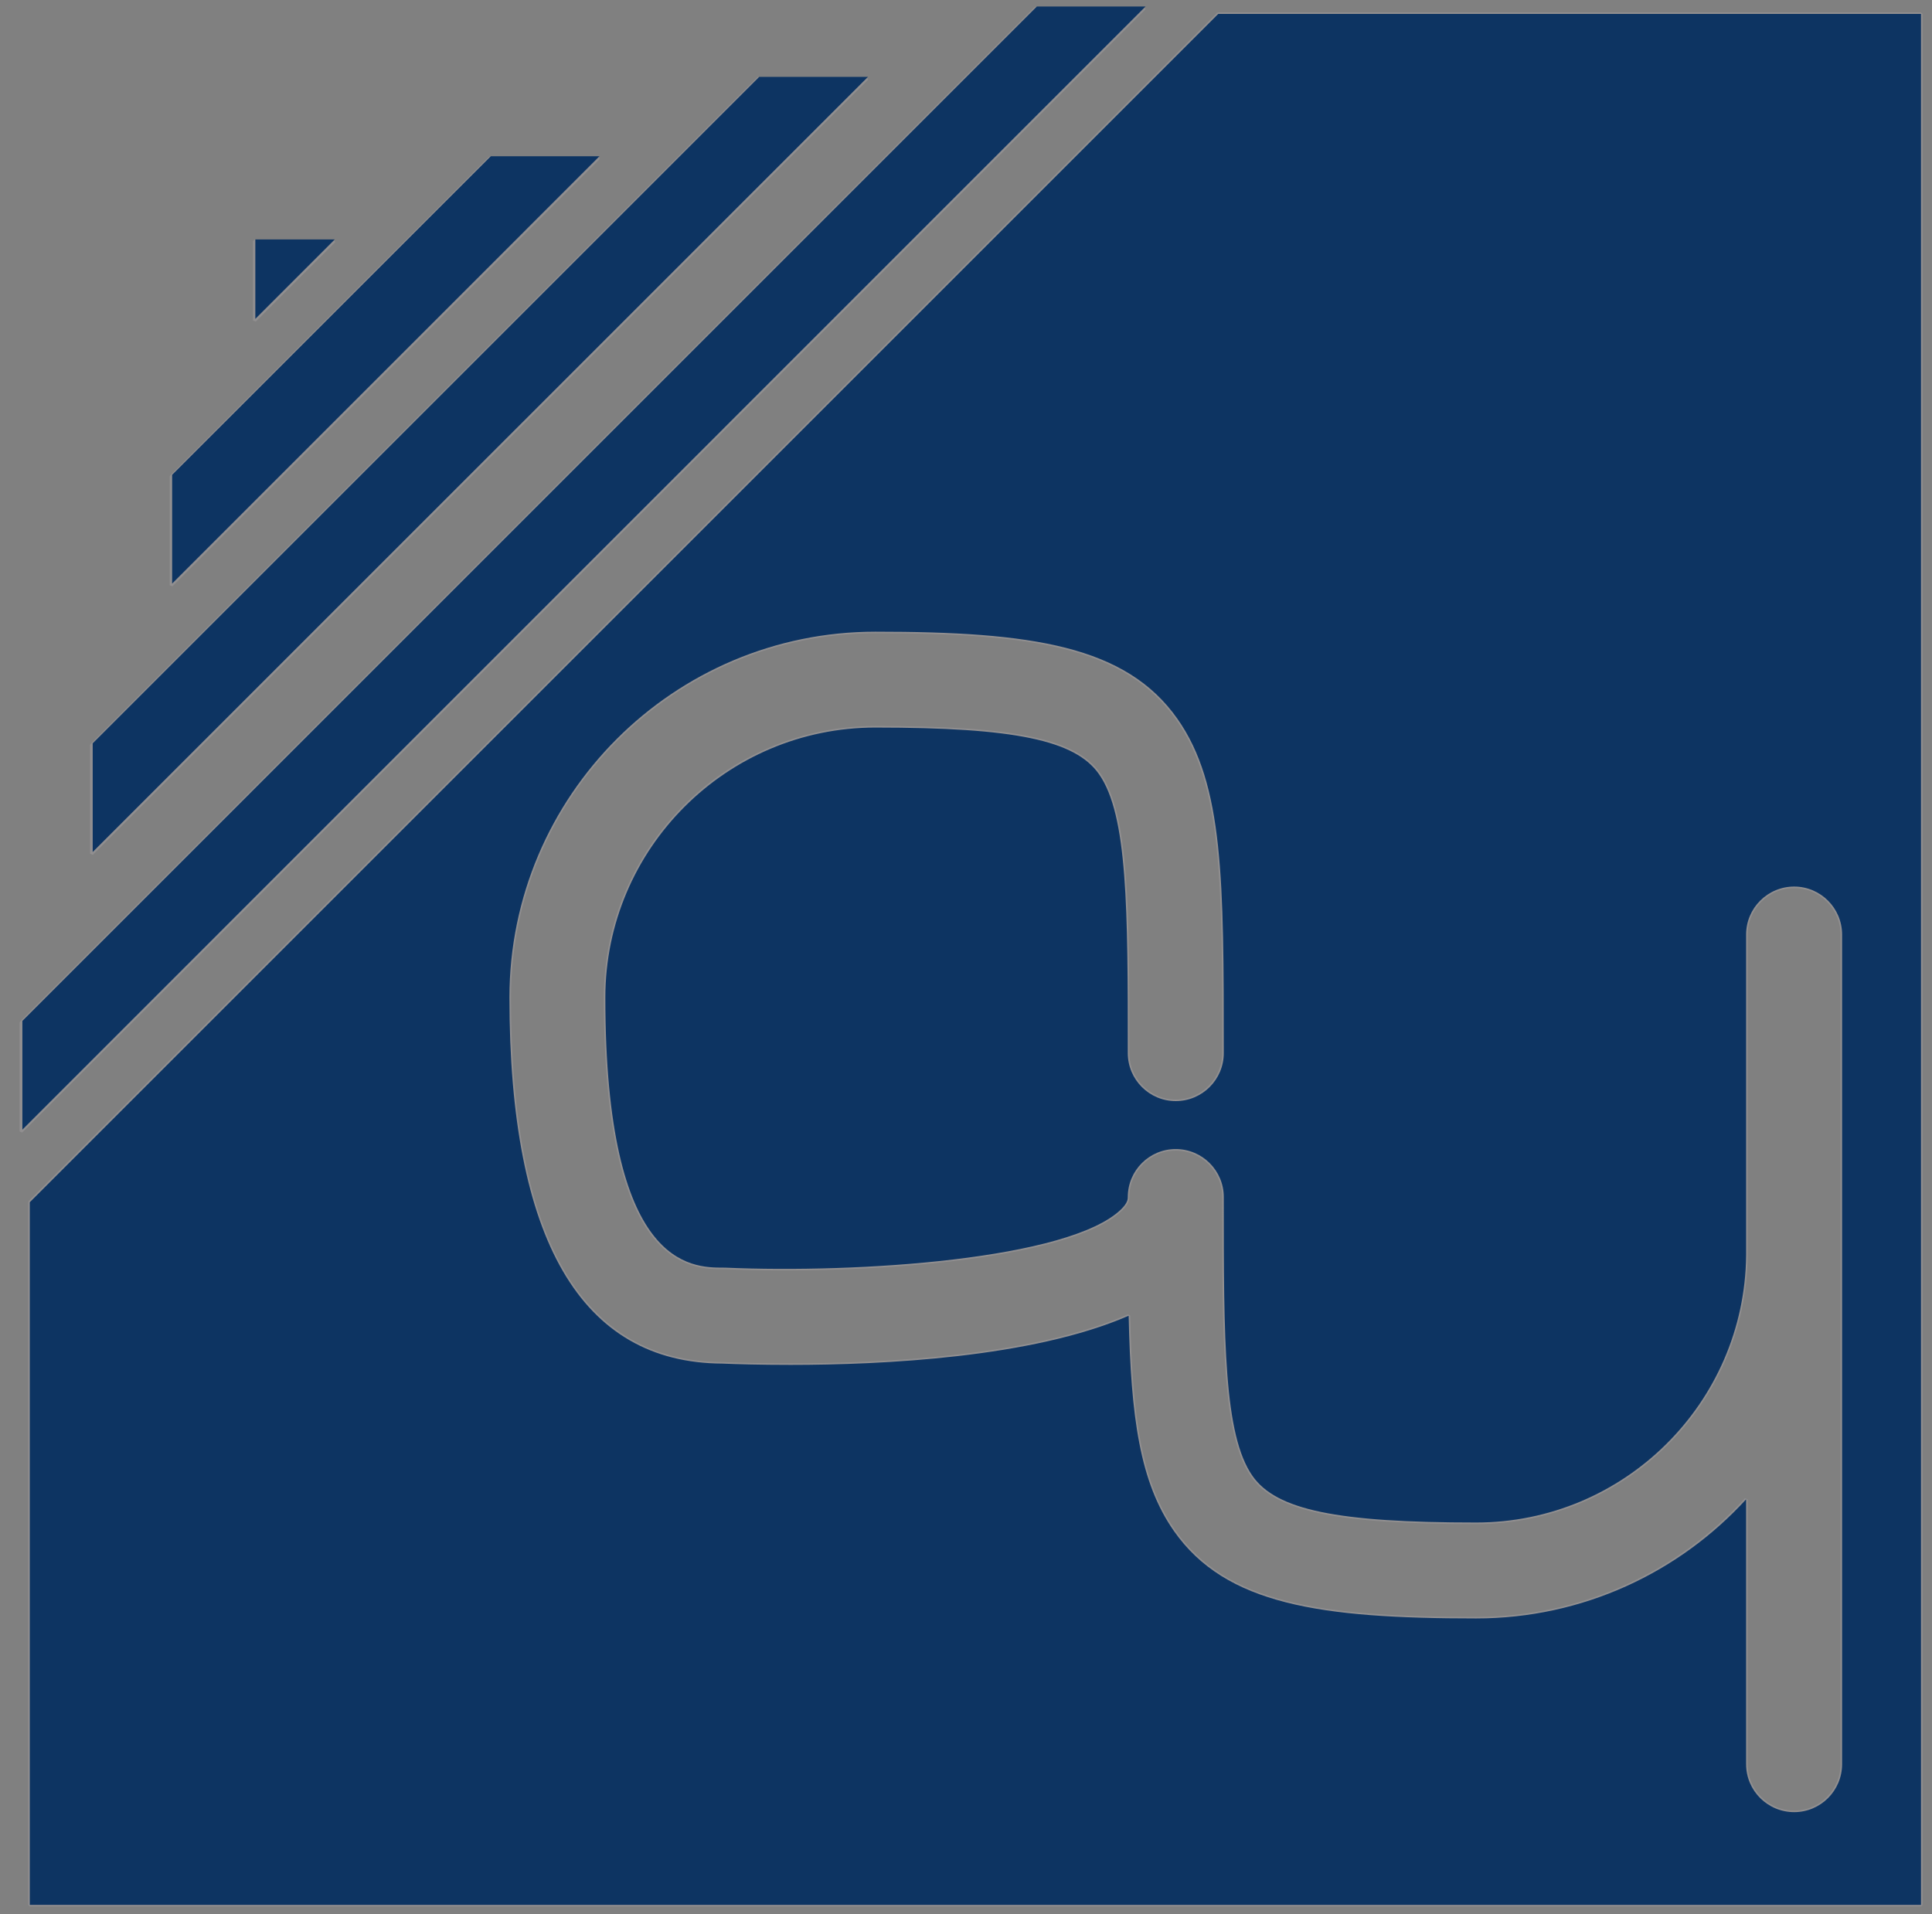 <?xml version="1.0" encoding="UTF-8" standalone="no"?>
<!-- Created with Inkscape (http://www.inkscape.org/) -->

<svg
   width="109mm"
   height="108mm"
   viewBox="0 0 109 108"
   version="1.1"
   id="svg2691"
   xmlns:xlink="http://www.w3.org/1999/xlink"
   xmlns="http://www.w3.org/2000/svg"
   xmlns:svg="http://www.w3.org/2000/svg">
  <rect x="0" y="0" width="109" height="108" fill="#808080" stroke="none"/>
  <defs
     id="defs2688">
    <clipPath
       clipPathUnits="userSpaceOnUse"
       id="clipPath162">
      <path
         d="M 0,595.28 H 595.28 V 0 H 0 Z"
         id="path160" />
    </clipPath>
    <clipPath
       clipPathUnits="userSpaceOnUse"
       id="clipPath194">
      <path
         d="m 183.147,412.214 v -12.697 l 12.696,12.697 z"
         id="path192" />
    </clipPath>
    <mask
       maskUnits="userSpaceOnUse"
       x="0"
       y="0"
       width="1"
       height="1"
       id="mask214">
      <g
         id="g224">
        <g
           id="g222">
          <g
             id="g220">
            <g
               id="g218">
              <path
                 d="M -32768,32767 H 32767 V -32767 H -32768 Z"
                 style="fill:url(#linearGradient212);stroke:none"
                 id="path216" />
            </g>
          </g>
        </g>
      </g>
    </mask>
    <linearGradient
       x1="0"
       y1="0"
       x2="1"
       y2="0"
       gradientUnits="userSpaceOnUse"
       gradientTransform="matrix(54.098,341.559,341.559,-54.098,283.04,124.475)"
       spreadMethod="pad"
       id="linearGradient212">
      <stop
         style="stop-opacity:0;stop-color:#ffffff"
         offset="0"
         id="stop204" />
      <stop
         style="stop-opacity:0;stop-color:#ffffff"
         offset="0.11"
         id="stop206" />
      <stop
         style="stop-opacity:0.39;stop-color:#ffffff"
         offset="0.741"
         id="stop208" />
      <stop
         style="stop-opacity:0.39;stop-color:#ffffff"
         offset="1"
         id="stop210" />
    </linearGradient>
    <linearGradient
       x1="0"
       y1="0"
       x2="1"
       y2="0"
       gradientUnits="userSpaceOnUse"
       gradientTransform="matrix(54.098,341.559,341.559,-54.098,283.04,124.475)"
       spreadMethod="pad"
       id="linearGradient238">
      <stop
         style="stop-opacity:1;stop-color:#ffffff"
         offset="0"
         id="stop230" />
      <stop
         style="stop-opacity:1;stop-color:#ffffff"
         offset="0.11"
         id="stop232" />
      <stop
         style="stop-opacity:1;stop-color:#231f20"
         offset="0.741"
         id="stop234" />
      <stop
         style="stop-opacity:1;stop-color:#231f20"
         offset="1"
         id="stop236" />
    </linearGradient>
    <clipPath
       clipPathUnits="userSpaceOnUse"
       id="clipPath248">
      <path
         d="m 220.784,425.51 -50.932,-50.923 v -17.381 l 68.297,68.304 z"
         id="path246" />
    </clipPath>
    <mask
       maskUnits="userSpaceOnUse"
       x="0"
       y="0"
       width="1"
       height="1"
       id="mask268">
      <g
         id="g278">
        <g
           id="g276">
          <g
             id="g274">
            <g
               id="g272">
              <path
                 d="M -32768,32767 H 32767 V -32767 H -32768 Z"
                 style="fill:url(#linearGradient212);stroke:none"
                 id="path270" />
            </g>
          </g>
        </g>
      </g>
    </mask>
    <clipPath
       clipPathUnits="userSpaceOnUse"
       id="clipPath302">
      <path
         d="M 308.056,449.45 145.918,287.305 v -17.383 l 179.51,179.528 z"
         id="path300" />
    </clipPath>
    <mask
       maskUnits="userSpaceOnUse"
       x="0"
       y="0"
       width="1"
       height="1"
       id="mask322">
      <g
         id="g332">
        <g
           id="g330">
          <g
             id="g328">
            <g
               id="g326">
              <path
                 d="M -32768,32767 H 32767 V -32767 H -32768 Z"
                 style="fill:url(#linearGradient212);stroke:none"
                 id="path324" />
            </g>
          </g>
        </g>
      </g>
    </mask>
    <clipPath
       clipPathUnits="userSpaceOnUse"
       id="clipPath356">
      <path
         d="M 263.685,438.204 157.154,331.67 v -17.373 l 123.911,123.907 z"
         id="path354" />
    </clipPath>
    <mask
       maskUnits="userSpaceOnUse"
       x="0"
       y="0"
       width="1"
       height="1"
       id="mask376">
      <g
         id="g386">
        <g
           id="g384">
          <g
             id="g382">
            <g
               id="g380">
              <path
                 d="M -32768,32767 H 32767 V -32767 H -32768 Z"
                 style="fill:url(#linearGradient212);stroke:none"
                 id="path378" />
            </g>
          </g>
        </g>
      </g>
    </mask>
    <clipPath
       clipPathUnits="userSpaceOnUse"
       id="clipPath410">
      <path
         d="M 337.044,448.259 147.1,258.317 V 146.006 h 302.262 v 302.253 z m -79.25,-215.735 c -22.588,0.104 -34.036,19.79 -34.036,58.506 v 0 c 0,32.254 26.245,58.486 58.491,58.486 v 0 c 24.957,0 40.045,-2.228 48.28,-13.934 v 0 c 7.402,-10.517 7.402,-25.77 7.402,-53.432 v 0 c 0,-4.226 -3.44,-7.669 -7.684,-7.669 v 0 c -4.226,0 -7.66,3.443 -7.66,7.669 v 0 c 0,22.927 0,38.053 -4.61,44.601 v 0 c -3.789,5.413 -13.478,7.438 -35.728,7.438 v 0 c -23.787,0 -43.159,-19.367 -43.159,-43.159 v 0 c 0,-43.166 13.717,-43.166 18.886,-43.166 v 0 c 0.109,0 0.211,-0.005 0.341,-0.005 v 0 c 21.213,-0.929 54.85,1.328 63.16,9.283 v 0 c 1.11,1.066 1.11,1.701 1.11,2.005 v 0 c 0,4.237 3.434,7.671 7.66,7.671 v 0 c 4.244,0 7.684,-3.434 7.684,-7.671 v 0 c 0,-22.916 0,-38.049 4.605,-44.597 v 0 c 3.801,-5.413 13.482,-7.427 35.721,-7.427 v 0 c 23.644,0 42.91,19.099 43.154,42.68 v 0 51.305 c 0,4.231 3.447,7.668 7.684,7.668 v 0 c 4.216,0 7.658,-3.437 7.658,-7.668 v 0 -50.837 -0.543 -81.235 c 0,-4.24 -3.442,-7.667 -7.658,-7.667 v 0 c -4.237,0 -7.684,3.427 -7.684,7.667 v 0 42.335 c -10.703,-11.696 -26.088,-19.04 -43.154,-19.04 v 0 c -24.951,0 -40.027,2.218 -48.269,13.939 v 0 c -5.495,7.82 -6.909,18.257 -7.262,34.445 v 0 c -15.354,-6.708 -39.377,-7.856 -54.047,-7.856 v 0 c -4.909,0 -8.76,0.114 -10.885,0.208"
         id="path408" />
    </clipPath>
    <mask
       maskUnits="userSpaceOnUse"
       x="0"
       y="0"
       width="1"
       height="1"
       id="mask430">
      <g
         id="g440">
        <g
           id="g438">
          <g
             id="g436">
            <g
               id="g434">
              <path
                 d="M -32768,32767 H 32767 V -32767 H -32768 Z"
                 style="fill:url(#linearGradient212);stroke:none"
                 id="path432" />
            </g>
          </g>
        </g>
      </g>
    </mask>
    <clipPath
       clipPathUnits="userSpaceOnUse"
       id="clipPath464">
      <path
         d="M 0,595.28 H 595.28 V 0 H 0 Z"
         id="path462" />
    </clipPath>
    <clipPath
       clipPathUnits="userSpaceOnUse"
       id="clipPath472">
      <path
         d="M 145.918,449.45 H 449.362 V 146.006 H 145.918 Z"
         id="path470" />
    </clipPath>
    <clipPath
       clipPathUnits="userSpaceOnUse"
       id="clipPath476">
      <path
         d="m 183.147,412.213 v -12.696 l 12.696,12.696 z"
         id="path474" />
    </clipPath>
    <mask
       maskUnits="userSpaceOnUse"
       x="0"
       y="0"
       width="1"
       height="1"
       id="mask496">
      <g
         id="g506">
        <g
           id="g504">
          <g
             id="g502">
            <g
               id="g500">
              <path
                 d="M -32768,32767 H 32767 V -32767 H -32768 Z"
                 style="fill:url(#linearGradient494);stroke:none"
                 id="path498" />
            </g>
          </g>
        </g>
      </g>
    </mask>
    <linearGradient
       x1="0"
       y1="0"
       x2="1"
       y2="0"
       gradientUnits="userSpaceOnUse"
       gradientTransform="matrix(254.746,338.059,338.059,-254.746,191.017,112.913)"
       spreadMethod="pad"
       id="linearGradient494">
      <stop
         style="stop-opacity:0;stop-color:#ffffff"
         offset="0"
         id="stop482" />
      <stop
         style="stop-opacity:0;stop-color:#ffffff"
         offset="0.387"
         id="stop484" />
      <stop
         style="stop-opacity:0;stop-color:#ffffff"
         offset="0.485"
         id="stop486" />
      <stop
         style="stop-opacity:0.65;stop-color:#ffffff"
         offset="0.706"
         id="stop488" />
      <stop
         style="stop-opacity:0.65;stop-color:#ffffff"
         offset="0.797"
         id="stop490" />
      <stop
         style="stop-opacity:0.77;stop-color:#ffffff"
         offset="1"
         id="stop492" />
    </linearGradient>
    <linearGradient
       x1="0"
       y1="0"
       x2="1"
       y2="0"
       gradientUnits="userSpaceOnUse"
       gradientTransform="matrix(254.746,338.059,338.059,-254.746,191.017,112.913)"
       spreadMethod="pad"
       id="linearGradient520">
      <stop
         style="stop-opacity:1;stop-color:#ffffff"
         offset="0"
         id="stop508" />
      <stop
         style="stop-opacity:1;stop-color:#ffffff"
         offset="0.387"
         id="stop510" />
      <stop
         style="stop-opacity:1;stop-color:#ffffff"
         offset="0.485"
         id="stop512" />
      <stop
         style="stop-opacity:1;stop-color:#ffffff"
         offset="0.706"
         id="stop514" />
      <stop
         style="stop-opacity:1;stop-color:#ffffff"
         offset="0.797"
         id="stop516" />
      <stop
         style="stop-opacity:1;stop-color:#ffffff"
         offset="1"
         id="stop518" />
    </linearGradient>
    <clipPath
       clipPathUnits="userSpaceOnUse"
       id="clipPath524">
      <path
         d="m 220.784,425.51 -50.931,-50.923 v -17.381 l 68.296,68.304 z"
         id="path522" />
    </clipPath>
    <mask
       maskUnits="userSpaceOnUse"
       x="0"
       y="0"
       width="1"
       height="1"
       id="mask544">
      <g
         id="g554">
        <g
           id="g552">
          <g
             id="g550">
            <g
               id="g548">
              <path
                 d="M -32768,32767 H 32767 V -32767 H -32768 Z"
                 style="fill:url(#linearGradient494);stroke:none"
                 id="path546" />
            </g>
          </g>
        </g>
      </g>
    </mask>
    <clipPath
       clipPathUnits="userSpaceOnUse"
       id="clipPath572">
      <path
         d="M 308.056,449.45 145.918,287.305 V 269.921 L 325.429,449.45 Z"
         id="path570" />
    </clipPath>
    <mask
       maskUnits="userSpaceOnUse"
       x="0"
       y="0"
       width="1"
       height="1"
       id="mask592">
      <g
         id="g602">
        <g
           id="g600">
          <g
             id="g598">
            <g
               id="g596">
              <path
                 d="M -32768,32767 H 32767 V -32767 H -32768 Z"
                 style="fill:url(#linearGradient494);stroke:none"
                 id="path594" />
            </g>
          </g>
        </g>
      </g>
    </mask>
    <clipPath
       clipPathUnits="userSpaceOnUse"
       id="clipPath620">
      <path
         d="M 263.685,438.204 157.153,331.67 v -17.373 l 123.912,123.907 z"
         id="path618" />
    </clipPath>
    <mask
       maskUnits="userSpaceOnUse"
       x="0"
       y="0"
       width="1"
       height="1"
       id="mask640">
      <g
         id="g650">
        <g
           id="g648">
          <g
             id="g646">
            <g
               id="g644">
              <path
                 d="M -32768,32767 H 32767 V -32767 H -32768 Z"
                 style="fill:url(#linearGradient494);stroke:none"
                 id="path642" />
            </g>
          </g>
        </g>
      </g>
    </mask>
    <clipPath
       clipPathUnits="userSpaceOnUse"
       id="clipPath668">
      <path
         d="m 436.753,250.271 v -0.543 -81.235 c 0,-4.24 -3.441,-7.666 -7.658,-7.666 -4.237,0 -7.684,3.426 -7.684,7.666 v 42.335 c -10.703,-11.696 -26.088,-19.04 -43.154,-19.04 -24.951,0 -40.028,2.217 -48.27,13.939 -5.494,7.819 -6.908,18.257 -7.261,34.445 -15.354,-6.707 -39.377,-7.856 -54.047,-7.856 -4.908,0 -8.76,0.114 -10.885,0.208 -22.588,0.104 -34.036,19.79 -34.036,58.506 0,32.254 26.245,58.486 58.491,58.486 24.957,0 40.045,-2.227 48.279,-13.933 7.403,-10.519 7.403,-25.77 7.403,-53.433 0,-4.227 -3.44,-7.669 -7.684,-7.669 -4.226,0 -7.66,3.442 -7.66,7.669 0,22.926 0,38.053 -4.609,44.601 -3.79,5.413 -13.479,7.438 -35.729,7.438 -23.787,0 -43.158,-19.367 -43.158,-43.159 0,-43.166 13.717,-43.166 18.885,-43.166 0.109,0 0.211,-0.005 0.341,-0.005 21.213,-0.928 54.85,1.328 63.161,9.283 1.109,1.066 1.109,1.7 1.109,2.004 0,4.238 3.434,7.672 7.66,7.672 4.244,0 7.684,-3.434 7.684,-7.672 0,-22.915 0,-38.047 4.605,-44.596 3.801,-5.412 13.483,-7.427 35.721,-7.427 23.644,0 42.91,19.099 43.154,42.68 v 51.306 c 0,4.229 3.447,7.666 7.684,7.666 4.217,0 7.658,-3.437 7.658,-7.666 z M 337.044,448.26 147.101,258.317 V 146.006 H 449.362 V 448.26 Z"
         id="path666" />
    </clipPath>
    <mask
       maskUnits="userSpaceOnUse"
       x="0"
       y="0"
       width="1"
       height="1"
       id="mask688">
      <g
         id="g698">
        <g
           id="g696">
          <g
             id="g694">
            <g
               id="g692">
              <path
                 d="M -32768,32767 H 32767 V -32767 H -32768 Z"
                 style="fill:url(#linearGradient494);stroke:none"
                 id="path690" />
            </g>
          </g>
        </g>
      </g>
    </mask>
    <clipPath
       clipPathUnits="userSpaceOnUse"
       id="clipPath794">
      <path
         d="M 368.23,448.441 257.347,145.83 h 191.56 v 302.611 z"
         id="path792" />
    </clipPath>
    <mask
       maskUnits="userSpaceOnUse"
       x="0"
       y="0"
       width="1"
       height="1"
       id="mask824">
      <g
         id="g834">
        <g
           id="g832">
          <g
             id="g830">
            <g
               id="g828">
              <path
                 d="M -32768,32767 H 32767 V -32767 H -32768 Z"
                 style="fill:url(#linearGradient822);stroke:none"
                 id="path826" />
            </g>
          </g>
        </g>
      </g>
    </mask>
    <linearGradient
       x1="0"
       y1="0"
       x2="1"
       y2="0"
       gradientUnits="userSpaceOnUse"
       gradientTransform="matrix(303.471,298.274,422.248,-303.794,293.251,113.7)"
       spreadMethod="pad"
       id="linearGradient822">
      <stop
         style="stop-opacity:0;stop-color:#ffffff"
         offset="0"
         id="stop804" />
      <stop
         style="stop-opacity:0;stop-color:#ffffff"
         offset="0.006"
         id="stop806" />
      <stop
         style="stop-opacity:0;stop-color:#ffffff"
         offset="0.281"
         id="stop808" />
      <stop
         style="stop-opacity:0;stop-color:#ffffff"
         offset="0.35"
         id="stop810" />
      <stop
         style="stop-opacity:0.39;stop-color:#ffffff"
         offset="0.541"
         id="stop812" />
      <stop
         style="stop-opacity:0.39;stop-color:#ffffff"
         offset="0.62"
         id="stop814" />
      <stop
         style="stop-opacity:0.47;stop-color:#ffffff"
         offset="0.71"
         id="stop816" />
      <stop
         style="stop-opacity:0.47;stop-color:#ffffff"
         offset="0.804"
         id="stop818" />
      <stop
         style="stop-opacity:0.59;stop-color:#ffffff"
         offset="1"
         id="stop820" />
    </linearGradient>
    <linearGradient
       x1="0"
       y1="0"
       x2="1"
       y2="0"
       gradientUnits="userSpaceOnUse"
       gradientTransform="matrix(303.471,298.274,422.248,-303.794,293.251,113.7)"
       spreadMethod="pad"
       id="linearGradient858">
      <stop
         style="stop-opacity:1;stop-color:#ffffff"
         offset="0"
         id="stop840" />
      <stop
         style="stop-opacity:1;stop-color:#ffffff"
         offset="0.006"
         id="stop842" />
      <stop
         style="stop-opacity:1;stop-color:#ffffff"
         offset="0.281"
         id="stop844" />
      <stop
         style="stop-opacity:1;stop-color:#ffffff"
         offset="0.35"
         id="stop846" />
      <stop
         style="stop-opacity:1;stop-color:#ffffff"
         offset="0.541"
         id="stop848" />
      <stop
         style="stop-opacity:1;stop-color:#ffffff"
         offset="0.62"
         id="stop850" />
      <stop
         style="stop-opacity:1;stop-color:#ffffff"
         offset="0.71"
         id="stop852" />
      <stop
         style="stop-opacity:1;stop-color:#ffffff"
         offset="0.804"
         id="stop854" />
      <stop
         style="stop-opacity:1;stop-color:#ffffff"
         offset="1"
         id="stop856" />
    </linearGradient>
    <clipPath
       clipPathUnits="userSpaceOnUse"
       id="clipPath868">
      <path
         d="M 408.267,448.441 363.88,145.83 h 85.027 v 302.611 z"
         id="path866" />
    </clipPath>
    <mask
       maskUnits="userSpaceOnUse"
       x="0"
       y="0"
       width="1"
       height="1"
       id="mask898">
      <g
         id="g908">
        <g
           id="g906">
          <g
             id="g904">
            <g
               id="g902">
              <path
                 d="M -32768,32767 H 32767 V -32767 H -32768 Z"
                 style="fill:url(#linearGradient896);stroke:none"
                 id="path900" />
            </g>
          </g>
        </g>
      </g>
    </mask>
    <linearGradient
       x1="0"
       y1="0"
       x2="1"
       y2="0"
       gradientUnits="userSpaceOnUse"
       gradientTransform="matrix(236.217,353.935,475.355,-211.144,402.864,103.251)"
       spreadMethod="pad"
       id="linearGradient896">
      <stop
         style="stop-opacity:0;stop-color:#ffffff"
         offset="0"
         id="stop878" />
      <stop
         style="stop-opacity:0;stop-color:#ffffff"
         offset="0.006"
         id="stop880" />
      <stop
         style="stop-opacity:0;stop-color:#ffffff"
         offset="0.281"
         id="stop882" />
      <stop
         style="stop-opacity:0;stop-color:#ffffff"
         offset="0.35"
         id="stop884" />
      <stop
         style="stop-opacity:0.39;stop-color:#ffffff"
         offset="0.541"
         id="stop886" />
      <stop
         style="stop-opacity:0.39;stop-color:#ffffff"
         offset="0.62"
         id="stop888" />
      <stop
         style="stop-opacity:0.47;stop-color:#ffffff"
         offset="0.71"
         id="stop890" />
      <stop
         style="stop-opacity:0.47;stop-color:#ffffff"
         offset="0.804"
         id="stop892" />
      <stop
         style="stop-opacity:0.59;stop-color:#ffffff"
         offset="1"
         id="stop894" />
    </linearGradient>
    <linearGradient
       x1="0"
       y1="0"
       x2="1"
       y2="0"
       gradientUnits="userSpaceOnUse"
       gradientTransform="matrix(236.217,353.935,475.355,-211.144,402.864,103.251)"
       spreadMethod="pad"
       id="linearGradient932">
      <stop
         style="stop-opacity:1;stop-color:#ffffff"
         offset="0"
         id="stop914" />
      <stop
         style="stop-opacity:1;stop-color:#ffffff"
         offset="0.006"
         id="stop916" />
      <stop
         style="stop-opacity:1;stop-color:#ffffff"
         offset="0.281"
         id="stop918" />
      <stop
         style="stop-opacity:1;stop-color:#ffffff"
         offset="0.35"
         id="stop920" />
      <stop
         style="stop-opacity:1;stop-color:#ffffff"
         offset="0.541"
         id="stop922" />
      <stop
         style="stop-opacity:1;stop-color:#ffffff"
         offset="0.62"
         id="stop924" />
      <stop
         style="stop-opacity:1;stop-color:#ffffff"
         offset="0.71"
         id="stop926" />
      <stop
         style="stop-opacity:1;stop-color:#ffffff"
         offset="0.804"
         id="stop928" />
      <stop
         style="stop-opacity:1;stop-color:#ffffff"
         offset="1"
         id="stop930" />
    </linearGradient>
    <linearGradient
       xlink:href="#linearGradient238"
       id="linearGradient4837"
       gradientUnits="userSpaceOnUse"
       gradientTransform="matrix(54.098,341.559,341.559,-54.098,283.04,124.475)"
       x1="0"
       y1="0"
       x2="1"
       y2="0"
       spreadMethod="pad" />
    <linearGradient
       xlink:href="#linearGradient238"
       id="linearGradient4839"
       gradientUnits="userSpaceOnUse"
       gradientTransform="matrix(54.098,341.559,341.559,-54.098,283.04,124.475)"
       x1="0"
       y1="0"
       x2="1"
       y2="0"
       spreadMethod="pad" />
    <linearGradient
       xlink:href="#linearGradient238"
       id="linearGradient4841"
       gradientUnits="userSpaceOnUse"
       gradientTransform="matrix(54.098,341.559,341.559,-54.098,283.04,124.475)"
       x1="0"
       y1="0"
       x2="1"
       y2="0"
       spreadMethod="pad" />
    <linearGradient
       xlink:href="#linearGradient238"
       id="linearGradient4843"
       gradientUnits="userSpaceOnUse"
       gradientTransform="matrix(54.098,341.559,341.559,-54.098,283.04,124.475)"
       x1="0"
       y1="0"
       x2="1"
       y2="0"
       spreadMethod="pad" />
    <linearGradient
       xlink:href="#linearGradient238"
       id="linearGradient4845"
       gradientUnits="userSpaceOnUse"
       gradientTransform="matrix(54.098,341.559,341.559,-54.098,283.04,124.475)"
       x1="0"
       y1="0"
       x2="1"
       y2="0"
       spreadMethod="pad" />
    <linearGradient
       xlink:href="#linearGradient520"
       id="linearGradient4847"
       gradientUnits="userSpaceOnUse"
       gradientTransform="matrix(254.746,338.059,338.059,-254.746,191.017,112.913)"
       x1="0"
       y1="0"
       x2="1"
       y2="0"
       spreadMethod="pad" />
    <linearGradient
       xlink:href="#linearGradient520"
       id="linearGradient4849"
       gradientUnits="userSpaceOnUse"
       gradientTransform="matrix(254.746,338.059,338.059,-254.746,191.017,112.913)"
       x1="0"
       y1="0"
       x2="1"
       y2="0"
       spreadMethod="pad" />
    <linearGradient
       xlink:href="#linearGradient520"
       id="linearGradient4851"
       gradientUnits="userSpaceOnUse"
       gradientTransform="matrix(254.746,338.059,338.059,-254.746,191.017,112.913)"
       x1="0"
       y1="0"
       x2="1"
       y2="0"
       spreadMethod="pad" />
    <linearGradient
       xlink:href="#linearGradient520"
       id="linearGradient4853"
       gradientUnits="userSpaceOnUse"
       gradientTransform="matrix(254.746,338.059,338.059,-254.746,191.017,112.913)"
       x1="0"
       y1="0"
       x2="1"
       y2="0"
       spreadMethod="pad" />
    <linearGradient
       xlink:href="#linearGradient520"
       id="linearGradient4855"
       gradientUnits="userSpaceOnUse"
       gradientTransform="matrix(254.746,338.059,338.059,-254.746,191.017,112.913)"
       x1="0"
       y1="0"
       x2="1"
       y2="0"
       spreadMethod="pad" />
  </defs>
  <g
     id="layer1">
    <g
       id="g140"
       transform="matrix(0.353,0,0,-0.353,14.365,13.603)">
      <path
         d="M 0,0 V -12.696 L 12.695,0 Z"
         style="fill:none;stroke:#918f90;stroke-width:0.5;stroke-linecap:butt;stroke-linejoin:miter;stroke-miterlimit:1;stroke-dasharray:none;stroke-opacity:1"
         id="path142" />
    </g>
    <g
       id="g144"
       transform="matrix(0.353,0,0,-0.353,27.642,8.912)">
      <path
         d="M 0,0 -50.932,-50.923 V -68.304 L 17.365,0 Z"
         style="fill:none;stroke:#918f90;stroke-width:0.5;stroke-linecap:butt;stroke-linejoin:miter;stroke-miterlimit:1;stroke-dasharray:none;stroke-opacity:1"
         id="path146" />
    </g>
    <g
       id="g148"
       transform="matrix(0.353,0,0,-0.353,58.429,0.466)">
      <path
         d="m 0,0 -162.138,-162.145 v -17.384 L 17.373,0 Z"
         style="fill:none;stroke:#918f90;stroke-width:0.5;stroke-linecap:butt;stroke-linejoin:miter;stroke-miterlimit:1;stroke-dasharray:none;stroke-opacity:1"
         id="path150" />
    </g>
    <g
       id="g152"
       transform="matrix(0.353,0,0,-0.353,42.776,4.434)">
      <path
         d="m 0,0 -106.531,-106.534 v -17.373 L 17.381,0 Z"
         style="fill:none;stroke:#918f90;stroke-width:0.5;stroke-linecap:butt;stroke-linejoin:miter;stroke-miterlimit:1;stroke-dasharray:none;stroke-opacity:1"
         id="path154" />
    </g>
    <g
       id="g156"
       transform="matrix(0.353,0,0,-0.353,-50.246,159.022)">
      <g
         id="g158"
         clip-path="url(#clipPath162)">
        <g
           id="g164"
           transform="translate(436.753,250.271)">
          <path
             d="m 0,0 v -0.543 -81.235 c 0,-4.24 -3.441,-7.666 -7.658,-7.666 -4.237,0 -7.684,3.426 -7.684,7.666 v 42.335 c -10.703,-11.696 -26.088,-19.04 -43.154,-19.04 -24.951,0 -40.027,2.217 -48.27,13.939 -5.494,7.819 -6.908,18.257 -7.261,34.445 -15.354,-6.707 -39.377,-7.856 -54.047,-7.856 -4.908,0 -8.76,0.114 -10.885,0.208 -22.588,0.104 -34.036,19.79 -34.036,58.506 0,32.254 26.245,58.486 58.491,58.486 24.957,0 40.045,-2.227 48.279,-13.933 7.403,-10.519 7.403,-25.77 7.403,-53.433 0,-4.227 -3.44,-7.669 -7.684,-7.669 -4.226,0 -7.66,3.442 -7.66,7.669 0,22.926 0,38.053 -4.609,44.601 -3.789,5.413 -13.479,7.438 -35.729,7.438 -23.787,0 -43.158,-19.367 -43.158,-43.159 0,-43.166 13.717,-43.166 18.885,-43.166 0.109,0 0.211,-0.005 0.341,-0.005 21.213,-0.928 54.85,1.328 63.161,9.283 1.109,1.066 1.109,1.7 1.109,2.004 0,4.238 3.434,7.672 7.66,7.672 4.244,0 7.684,-3.434 7.684,-7.672 0,-22.915 0,-38.047 4.605,-44.596 3.801,-5.412 13.483,-7.427 35.721,-7.427 23.644,0 42.91,19.099 43.154,42.68 v 51.306 c 0,4.229 3.447,7.666 7.684,7.666 C -3.441,58.504 0,55.067 0,50.838 Z M -99.709,197.989 -289.652,8.046 V -104.265 H 12.609 v 302.254 z"
             style="fill:none;stroke:#918f90;stroke-width:0.5;stroke-linecap:butt;stroke-linejoin:miter;stroke-miterlimit:1;stroke-dasharray:none;stroke-opacity:1"
             id="path166" />
        </g>
        <g
           id="g168"
           transform="translate(183.148,412.213)">
          <path
             d="M 0,0 V -12.696 L 12.695,0 Z"
             style="fill:#0d3462;fill-opacity:1;fill-rule:nonzero;stroke:none"
             id="path170" />
        </g>
        <g
           id="g172"
           transform="translate(220.784,425.51)">
          <path
             d="M 0,0 -50.932,-50.923 V -68.304 L 17.365,0 Z"
             style="fill:#0d3462;fill-opacity:1;fill-rule:nonzero;stroke:none"
             id="path174" />
        </g>
        <g
           id="g176"
           transform="translate(308.056,449.45)">
          <path
             d="m 0,0 -162.138,-162.145 v -17.384 L 17.373,0 Z"
             style="fill:#0d3462;fill-opacity:1;fill-rule:nonzero;stroke:none"
             id="path178" />
        </g>
        <g
           id="g180"
           transform="translate(263.685,438.204)">
          <path
             d="m 0,0 -106.531,-106.534 v -17.373 L 17.381,0 Z"
             style="fill:#0d3462;fill-opacity:1;fill-rule:nonzero;stroke:none"
             id="path182" />
        </g>
        <g
           id="g184"
           transform="translate(436.753,250.271)">
          <path
             d="m 0,0 v -0.543 -81.235 c 0,-4.24 -3.441,-7.666 -7.658,-7.666 -4.237,0 -7.684,3.426 -7.684,7.666 v 42.335 c -10.703,-11.696 -26.088,-19.04 -43.154,-19.04 -24.951,0 -40.027,2.217 -48.27,13.939 -5.494,7.819 -6.908,18.257 -7.261,34.445 -15.354,-6.707 -39.377,-7.856 -54.047,-7.856 -4.908,0 -8.76,0.114 -10.885,0.208 -22.588,0.104 -34.036,19.79 -34.036,58.506 0,32.254 26.245,58.486 58.491,58.486 24.957,0 40.045,-2.227 48.279,-13.933 7.403,-10.519 7.403,-25.77 7.403,-53.433 0,-4.227 -3.44,-7.669 -7.684,-7.669 -4.226,0 -7.66,3.442 -7.66,7.669 0,22.926 0,38.053 -4.609,44.601 -3.789,5.413 -13.479,7.438 -35.729,7.438 -23.787,0 -43.158,-19.367 -43.158,-43.159 0,-43.166 13.717,-43.166 18.885,-43.166 0.109,0 0.211,-0.005 0.341,-0.005 21.213,-0.928 54.85,1.328 63.161,9.283 1.109,1.066 1.109,1.7 1.109,2.004 0,4.238 3.434,7.672 7.66,7.672 4.244,0 7.684,-3.434 7.684,-7.672 0,-22.915 0,-38.047 4.605,-44.596 3.801,-5.412 13.483,-7.427 35.721,-7.427 23.644,0 42.91,19.099 43.154,42.68 v 51.306 c 0,4.229 3.447,7.666 7.684,7.666 C -3.441,58.504 0,55.067 0,50.838 Z M -99.709,197.989 -289.652,8.046 V -104.265 H 12.609 v 302.254 z"
             style="fill:#0d3462;fill-opacity:1;fill-rule:nonzero;stroke:none"
             id="path186" />
        </g>
      </g>
    </g>
    <g
       id="g188"
       transform="matrix(0.353,0,0,-0.353,-50.246,159.022)">
      <g
         id="g190"
         clip-path="url(#clipPath194)">
        <g
           id="g196">
          <g
             id="g198" />
          <g
             id="g226"
             mask="url(#mask214)">
            <g
               id="g228">
              <path
                 d="m 183.147,412.214 v -12.697 l 12.696,12.697 z"
                 style="fill:url(#linearGradient4837);stroke:none"
                 id="path240" />
            </g>
          </g>
        </g>
      </g>
    </g>
    <g
       id="g242"
       transform="matrix(0.353,0,0,-0.353,-50.246,159.022)">
      <g
         id="g244"
         clip-path="url(#clipPath248)">
        <g
           id="g250">
          <g
             id="g252" />
          <g
             id="g280"
             mask="url(#mask268)">
            <g
               id="g282">
              <path
                 d="m 220.784,425.51 -50.932,-50.923 v -17.381 l 68.297,68.304 z"
                 style="fill:url(#linearGradient4839);stroke:none"
                 id="path294" />
            </g>
          </g>
        </g>
      </g>
    </g>
    <g
       id="g296"
       transform="matrix(0.353,0,0,-0.353,-50.246,159.022)">
      <g
         id="g298"
         clip-path="url(#clipPath302)">
        <g
           id="g304">
          <g
             id="g306" />
          <g
             id="g334"
             mask="url(#mask322)">
            <g
               id="g336">
              <path
                 d="M 308.056,449.45 145.918,287.305 v -17.383 l 179.51,179.528 z"
                 style="fill:url(#linearGradient4841);stroke:none"
                 id="path348" />
            </g>
          </g>
        </g>
      </g>
    </g>
    <g
       id="g350"
       transform="matrix(0.353,0,0,-0.353,-50.246,159.022)">
      <g
         id="g352"
         clip-path="url(#clipPath356)">
        <g
           id="g358">
          <g
             id="g360" />
          <g
             id="g388"
             mask="url(#mask376)">
            <g
               id="g390">
              <path
                 d="M 263.685,438.204 157.154,331.67 v -17.373 l 123.911,123.907 z"
                 style="fill:url(#linearGradient4843);stroke:none"
                 id="path402" />
            </g>
          </g>
        </g>
      </g>
    </g>
    <g
       id="g404"
       transform="matrix(0.353,0,0,-0.353,-50.246,159.022)">
      <g
         id="g406"
         clip-path="url(#clipPath410)">
        <g
           id="g412">
          <g
             id="g414" />
          <g
             id="g442"
             mask="url(#mask430)">
            <g
               id="g444">
              <path
                 d="M 337.044,448.259 147.1,258.317 V 146.006 h 302.262 v 302.253 z m -79.25,-215.735 c -22.588,0.104 -34.036,19.79 -34.036,58.506 v 0 c 0,32.254 26.245,58.486 58.491,58.486 v 0 c 24.957,0 40.045,-2.228 48.28,-13.934 v 0 c 7.402,-10.517 7.402,-25.77 7.402,-53.432 v 0 c 0,-4.226 -3.44,-7.669 -7.684,-7.669 v 0 c -4.226,0 -7.66,3.443 -7.66,7.669 v 0 c 0,22.927 0,38.053 -4.61,44.601 v 0 c -3.789,5.413 -13.478,7.438 -35.728,7.438 v 0 c -23.787,0 -43.159,-19.367 -43.159,-43.159 v 0 c 0,-43.166 13.717,-43.166 18.886,-43.166 v 0 c 0.109,0 0.211,-0.005 0.341,-0.005 v 0 c 21.213,-0.929 54.85,1.328 63.16,9.283 v 0 c 1.11,1.066 1.11,1.701 1.11,2.005 v 0 c 0,4.237 3.434,7.671 7.66,7.671 v 0 c 4.244,0 7.684,-3.434 7.684,-7.671 v 0 c 0,-22.916 0,-38.049 4.605,-44.597 v 0 c 3.801,-5.413 13.482,-7.427 35.721,-7.427 v 0 c 23.644,0 42.91,19.099 43.154,42.68 v 0 51.305 c 0,4.231 3.447,7.668 7.684,7.668 v 0 c 4.216,0 7.658,-3.437 7.658,-7.668 v 0 -50.837 -0.543 -81.235 c 0,-4.24 -3.442,-7.667 -7.658,-7.667 v 0 c -4.237,0 -7.684,3.427 -7.684,7.667 v 0 42.335 c -10.703,-11.696 -26.088,-19.04 -43.154,-19.04 v 0 c -24.951,0 -40.027,2.218 -48.269,13.939 v 0 c -5.495,7.82 -6.909,18.257 -7.262,34.445 v 0 c -15.354,-6.708 -39.377,-7.856 -54.047,-7.856 v 0 c -4.909,0 -8.76,0.114 -10.885,0.208"
                 style="fill:url(#linearGradient4845);stroke:none"
                 id="path456" />
            </g>
          </g>
        </g>
      </g>
    </g>
    <g
       id="g458"
       transform="matrix(0.353,0,0,-0.353,-50.246,159.022)">
      <g
         id="g460"
         clip-path="url(#clipPath464)">
        <g
           id="g466">
          <g
             id="g468" />
          <g
             id="g786">
            <g
               clip-path="url(#clipPath472)"
               opacity="0.7"
               id="g784">
              <g
                 id="g726">
                <g
                   clip-path="url(#clipPath476)"
                   id="g724">
                  <g
                     id="g722">
                    <g
                       id="g714" />
                    <g
                       mask="url(#mask496)"
                       id="g720">
                      <g
                         id="g718">
                        <path
                           d="m 183.147,412.213 v -12.696 l 12.696,12.696 z"
                           style="fill:url(#linearGradient4847);stroke:none"
                           id="path716" />
                      </g>
                    </g>
                  </g>
                </g>
              </g>
              <g
                 id="g740">
                <g
                   clip-path="url(#clipPath524)"
                   id="g738">
                  <g
                     id="g736">
                    <g
                       id="g728" />
                    <g
                       mask="url(#mask544)"
                       id="g734">
                      <g
                         id="g732">
                        <path
                           d="m 220.784,425.51 -50.931,-50.923 v -17.381 l 68.296,68.304 z"
                           style="fill:url(#linearGradient4849);stroke:none"
                           id="path730" />
                      </g>
                    </g>
                  </g>
                </g>
              </g>
              <g
                 id="g754">
                <g
                   clip-path="url(#clipPath572)"
                   id="g752">
                  <g
                     id="g750">
                    <g
                       id="g742" />
                    <g
                       mask="url(#mask592)"
                       id="g748">
                      <g
                         id="g746">
                        <path
                           d="M 308.056,449.45 145.918,287.305 V 269.921 L 325.429,449.45 Z"
                           style="fill:url(#linearGradient4851);stroke:none"
                           id="path744" />
                      </g>
                    </g>
                  </g>
                </g>
              </g>
              <g
                 id="g768">
                <g
                   clip-path="url(#clipPath620)"
                   id="g766">
                  <g
                     id="g764">
                    <g
                       id="g756" />
                    <g
                       mask="url(#mask640)"
                       id="g762">
                      <g
                         id="g760">
                        <path
                           d="M 263.685,438.204 157.153,331.67 v -17.373 l 123.912,123.907 z"
                           style="fill:url(#linearGradient4853);stroke:none"
                           id="path758" />
                      </g>
                    </g>
                  </g>
                </g>
              </g>
              <g
                 id="g782">
                <g
                   clip-path="url(#clipPath668)"
                   id="g780">
                  <g
                     id="g778">
                    <g
                       id="g770" />
                    <g
                       mask="url(#mask688)"
                       id="g776">
                      <g
                         id="g774">
                        <path
                           d="m 436.753,250.271 v -0.543 -81.235 c 0,-4.24 -3.441,-7.666 -7.658,-7.666 -4.237,0 -7.684,3.426 -7.684,7.666 v 42.335 c -10.703,-11.696 -26.088,-19.04 -43.154,-19.04 -24.951,0 -40.028,2.217 -48.27,13.939 -5.494,7.819 -6.908,18.257 -7.261,34.445 -15.354,-6.707 -39.377,-7.856 -54.047,-7.856 -4.908,0 -8.76,0.114 -10.885,0.208 -22.588,0.104 -34.036,19.79 -34.036,58.506 0,32.254 26.245,58.486 58.491,58.486 24.957,0 40.045,-2.227 48.279,-13.933 7.403,-10.519 7.403,-25.77 7.403,-53.433 0,-4.227 -3.44,-7.669 -7.684,-7.669 -4.226,0 -7.66,3.442 -7.66,7.669 0,22.926 0,38.053 -4.609,44.601 -3.79,5.413 -13.479,7.438 -35.729,7.438 -23.787,0 -43.158,-19.367 -43.158,-43.159 0,-43.166 13.717,-43.166 18.885,-43.166 0.109,0 0.211,-0.005 0.341,-0.005 21.213,-0.928 54.85,1.328 63.161,9.283 1.109,1.066 1.109,1.7 1.109,2.004 0,4.238 3.434,7.672 7.66,7.672 4.244,0 7.684,-3.434 7.684,-7.672 0,-22.915 0,-38.047 4.605,-44.596 3.801,-5.412 13.483,-7.427 35.721,-7.427 23.644,0 42.91,19.099 43.154,42.68 v 51.306 c 0,4.229 3.447,7.666 7.684,7.666 4.217,0 7.658,-3.437 7.658,-7.666 z M 337.044,448.26 147.101,258.317 V 146.006 H 449.362 V 448.26 Z"
                           style="fill:url(#linearGradient4855);stroke:none"
                           id="path772" />
                      </g>
                    </g>
                  </g>
                </g>
              </g>
            </g>
          </g>
        </g>
      </g>
    </g>
    <g
       id="g788"
       transform="matrix(0.353,0,0,-0.353,-50.246,159.022)">
      <g
         id="g790"
         clip-path="url(#clipPath794)">
        <g
           id="g796">
          <g
             id="g798" />
          <g
             id="g836"
             mask="url(#mask824)">
            <g
               id="g838">
              <path
                 d="M 368.23,448.441 257.347,145.83 h 191.56 v 302.611 z"
                 style="fill:url(#linearGradient858);stroke:none"
                 id="path860" />
            </g>
          </g>
        </g>
      </g>
    </g>
    <g
       id="g862"
       transform="matrix(0.353,0,0,-0.353,-50.246,159.022)">
      <g
         id="g864"
         clip-path="url(#clipPath868)">
        <g
           id="g870">
          <g
             id="g872" />
          <g
             id="g910"
             mask="url(#mask898)">
            <g
               id="g912">
              <path
                 d="M 408.267,448.441 363.88,145.83 h 85.027 v 302.611 z"
                 style="fill:url(#linearGradient932);stroke:none"
                 id="path934" />
            </g>
          </g>
        </g>
      </g>
    </g>
  </g>
</svg>
